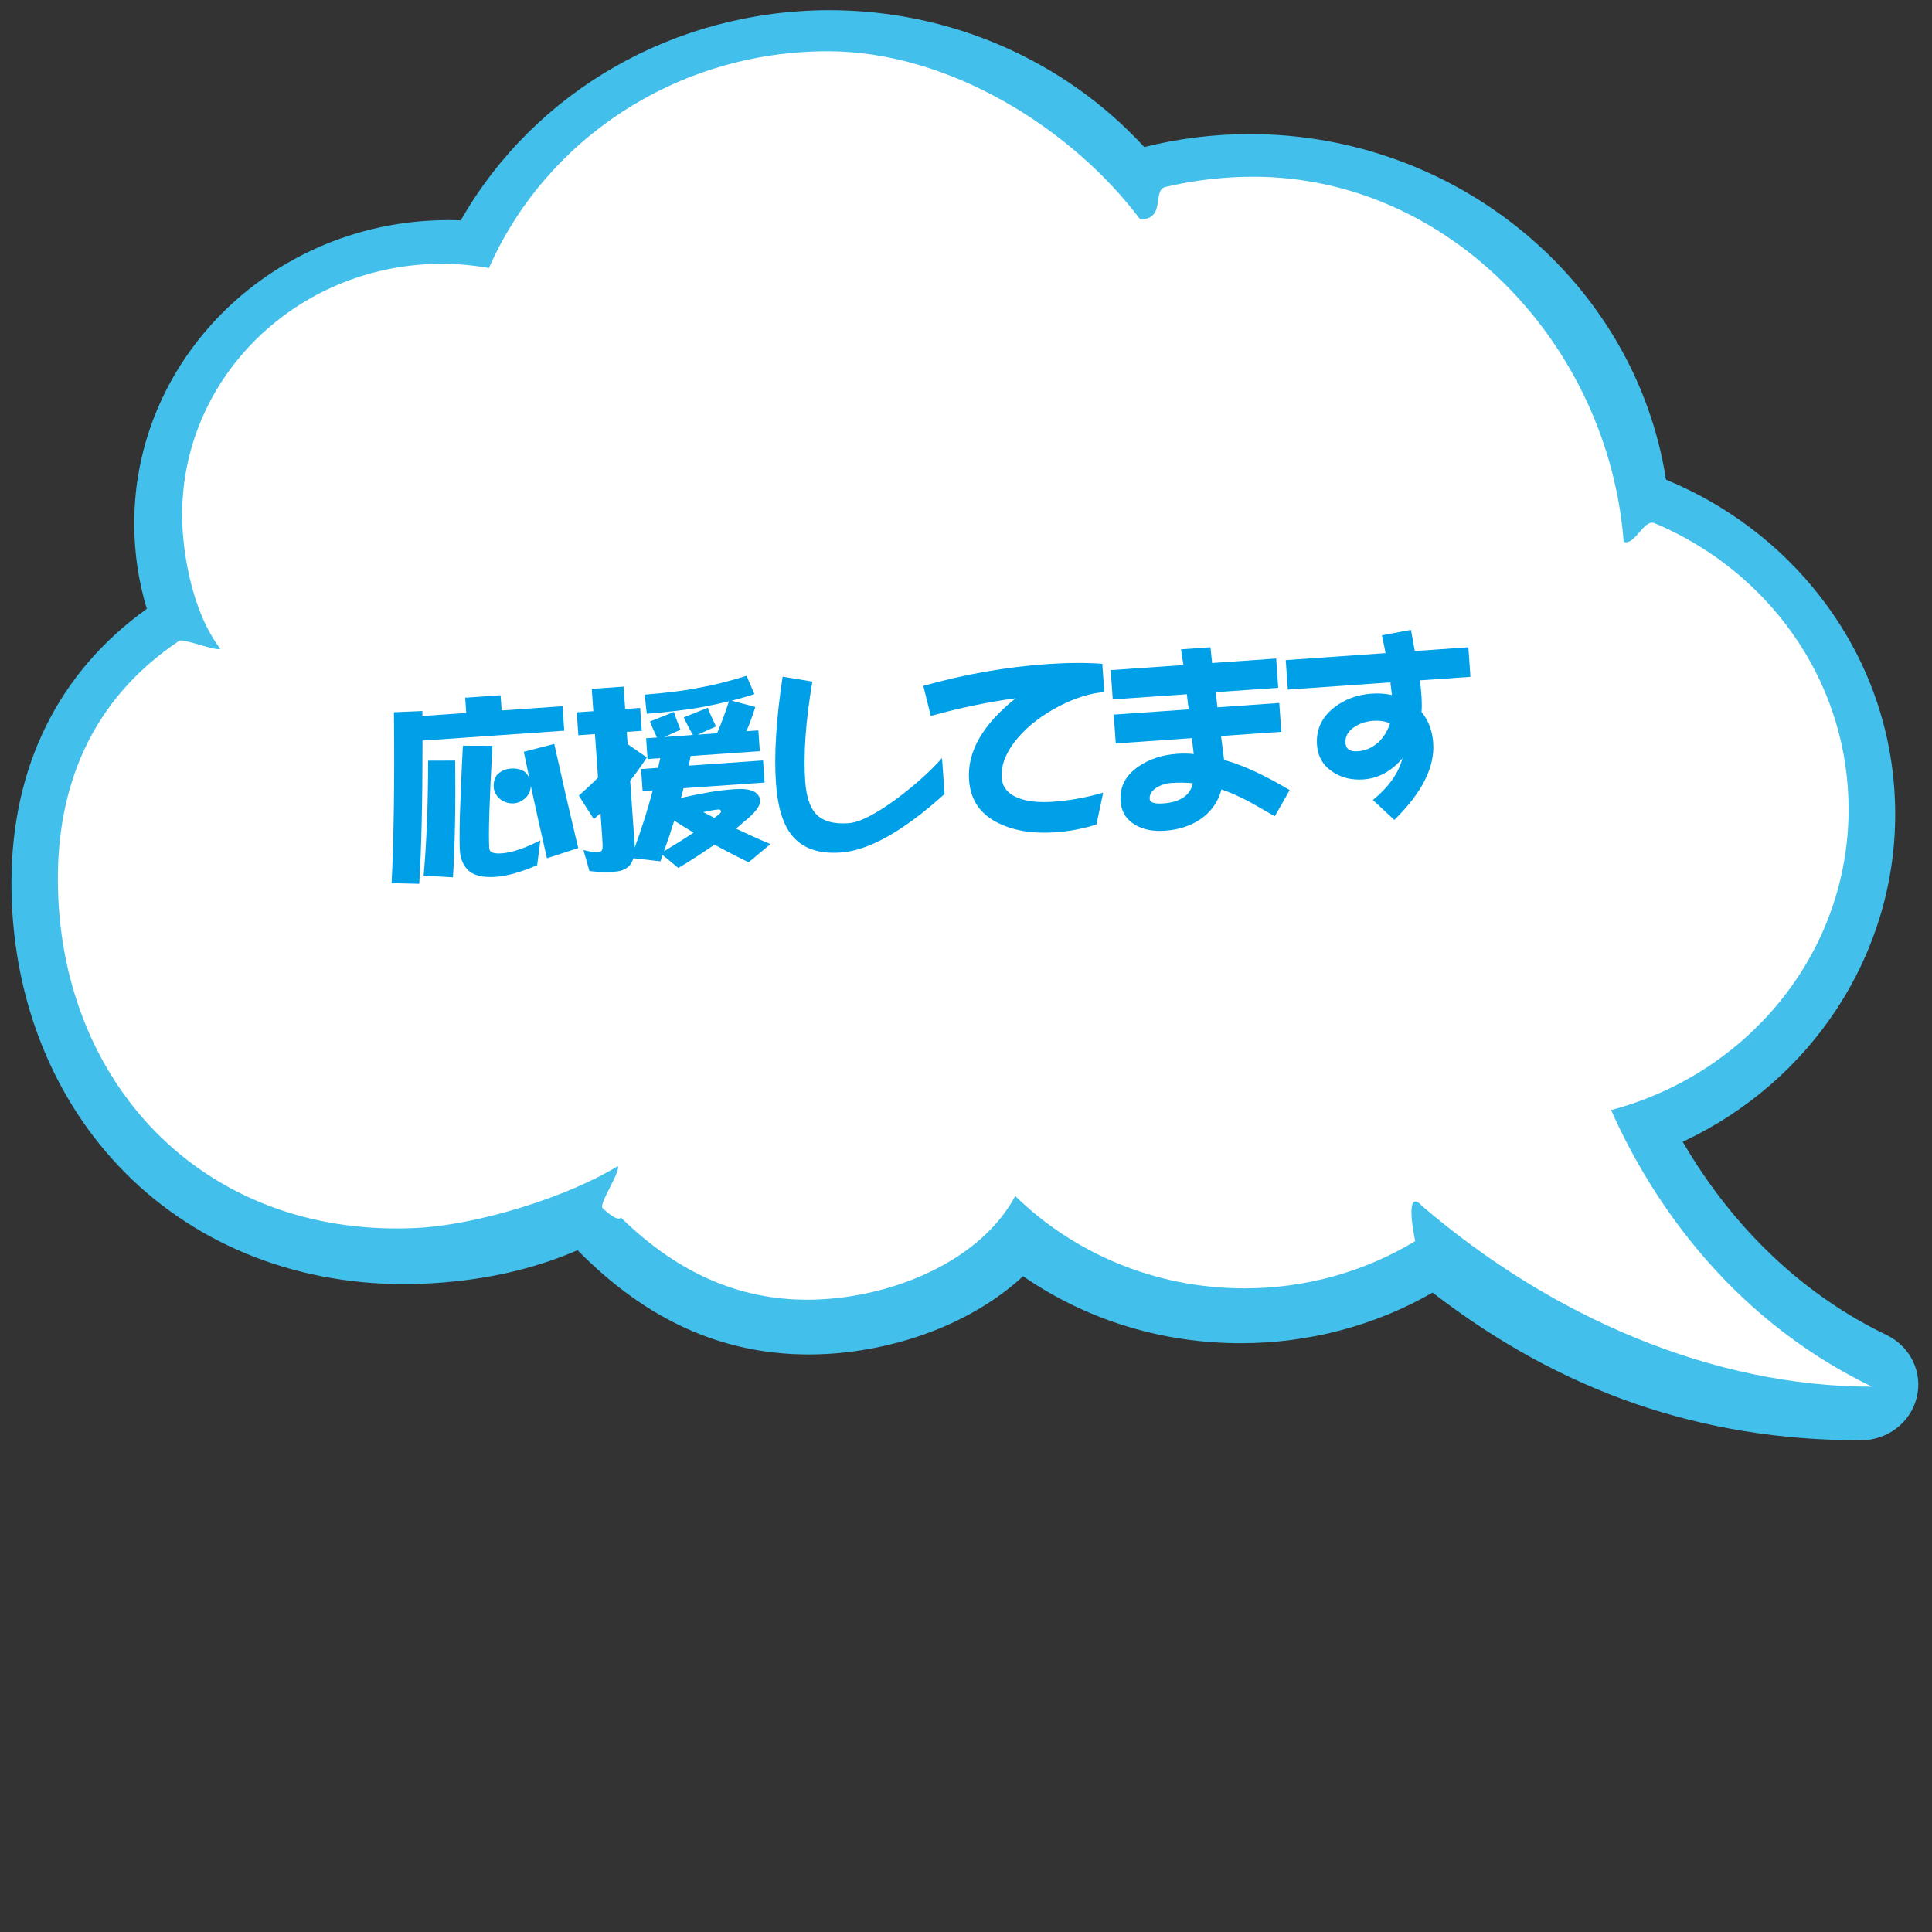 <?xml version="1.0" encoding="UTF-8"?>
<svg id="_レイヤー_1" data-name="レイヤー_1" xmlns="http://www.w3.org/2000/svg" viewBox="0 0 400 400">
  <rect x="0" y="0" width="400" height="400" fill="#333333" stroke="none"/>
  <defs>
    <style>
      .cls-1 {
        fill: #fff;
      }

      .cls-2 {
        fill: #42bfea;
      }

      .cls-3 {
        fill: #00a0e9;
      }
    </style>
  </defs>
  <g>
    <path class="cls-2" d="M30.39,126.04c-1.72-5.69-2.6-11.62-2.6-17.65,0-34.64,29.17-62.82,65.02-62.82.85,0,1.72.02,2.59.05C110.74,18.74,139.83,2.11,171.74,2.11c24.93,0,48.59,10.31,65.17,28.33,7.11-1.78,14.46-2.68,21.86-2.68,43,0,79.78,30.66,86.16,71.55,12.64,5.21,23.64,13.54,31.88,24.14,10.19,13.11,15.57,28.72,15.57,45.16,0,28.94-17.18,55.25-44,67.78,7.56,12.98,20.76,29.65,42.19,40,4.97,2.4,7.55,7.72,6.27,12.94-1.28,5.22-6.05,8.87-11.6,8.87-32.98,0-61.99-10.01-88.64-30.58-11.94,6.86-25.62,10.48-39.68,10.48-16.38,0-31.92-4.79-45.1-13.87-9.07,8.37-22.16,14.05-36.32,15.72-2.68.32-5.37.48-8,.48-17.93,0-33.63-7.07-47.93-21.59-9.52,4.13-20.29,6.46-32.04,6.94-1.34.06-2.67.08-3.94.08-23.21,0-44.19-8.7-59.07-24.49-14.28-15.15-22.15-35.93-22.15-58.5,0-24.06,9.68-43.66,28.01-56.81Z"/>
    <path class="cls-1" d="M37.07,132.68c.98-.66-1.05.63,0,0,.94-.56,7.54,2.18,8.54,1.65-5.72-7.48-7.9-19.68-7.9-27.76,0-27.83,22.65-50.55,51.12-51.89.88-.04,1.76-.06,2.65-.06,3.33,0,6.59.31,9.75.87,11.58-26.38,38.63-44.88,70.16-44.88,25.41,0,50.84,16.33,64.67,34.81,5.39,0,2.44-6.05,5.22-6.71.53-.13,1.06-.25,1.59-.36,5.36-1.15,10.92-1.76,16.64-1.76,40.55,0,73.52,34.86,76.66,75.62,2.41.72,4.14-4.84,6.42-3.88.95.4,1.89.82,2.82,1.26,22.11,10.53,37.32,32.52,37.32,57.95,0,29.75-20.83,54.79-49.17,62.28,7.16,16.15,22.93,42.27,54.02,57.28-32.9,0-66.24-14.33-93.15-37.41-3.59-3.9-1.8,5.64-1.42,7.27.23.98,0,0,0,0-10.25,6.2-22.37,9.78-35.36,9.78-18.56,0-35.35-7.31-47.46-19.11-6.31,11.8-21.24,19.28-36.44,21.07-19.41,2.28-33.88-5.55-45.2-16.62-.67,1.08-3.81-1.96-3.81-1.96-.78-.88,3.89-7.77,3.14-8.67-10.34,6.34-29.1,12.28-42.25,12.82-44.07,1.8-73.65-30.65-73.65-72.3,0-18.21,6.14-36.58,25.1-49.29Z"/>
  </g>
  <g>
    <path class="cls-3" d="M96.32,144.45l7.32-.51.22,3.15,12.6-.88.36,5.07-29.34,2.05c0,12.8-.24,22.68-.68,29.65l-5.72-.13c.46-9.43.62-21.23.48-35.39l5.9-.25c0,.36,0,.7-.01,1.03l9.08-.64-.22-3.15ZM88.64,157.49l5.59-.02c.12,9.17-.03,17.23-.45,24.17l-6.07-.36c.6-6.7.91-14.63.93-23.79ZM95.82,154.39l6.13.02c-.63,11.34-.85,18.42-.65,21.26.05.79.9,1.13,2.54,1.01,2.13-.15,4.81-1.05,8.04-2.7l-.67,5.15c-3.38,1.44-6.23,2.25-8.55,2.41-2.46.17-4.26-.2-5.42-1.1-1.13-.91-1.8-2.24-2.01-4.01-.21-3.05-.01-10.4.6-22.04ZM105.9,159.12c.96-.07,1.85.14,2.68.63.44.38.77.81.99,1.29-.37-1.78-.74-3.58-1.12-5.39l6.3-1.63c1.49,6.75,3.14,13.94,4.96,21.57l-6.47,2.1c-1.14-4.94-2.26-9.94-3.35-15.02.01.96-.35,1.81-1.1,2.54-.75.68-1.54,1.05-2.39,1.11-1.15.08-2.17-.27-3.08-1.06-.68-.69-1.05-1.45-1.1-2.27-.07-.98.16-1.83.68-2.56.79-.8,1.79-1.24,2.99-1.32Z"/>
    <path class="cls-3" d="M119.4,147.48l3.44-.24-.32-4.62,6.59-.46.32,4.62,3.11-.22.33,4.75-3.11.22.18,2.54,3.98,2.76c-1.12,1.7-2.26,3.3-3.45,4.81l.91,12.97c.02.3.03.6.02.9,1.47-4,2.72-7.95,3.74-11.86l-2.09.15-.32-4.58,3.52-.25c.14-.7.29-1.36.44-2l-2.62.18-.3-4.3,2.25-.16c-.51-1.03-1-2.14-1.46-3.31l4.96-1.99c.35,1.1.81,2.33,1.37,3.69l-3.35,1.51,5.93-.42c-.68-1.13-1.31-2.35-1.9-3.65l4.96-1.99c.44,1.15,1.01,2.44,1.71,3.87l-3.79,1.7,4.01-.28c.94-2.2,1.76-4.41,2.46-6.63-2.05.5-3.92.9-5.63,1.22-3.14.55-6.93,1.01-11.38,1.37l-.44-3.96c4.66-.38,8.31-.84,10.96-1.38,3.06-.52,6.44-1.36,10.14-2.52l1.62,3.79c-1.66.53-3.24.98-4.71,1.36l4.9,1.3c-.56,1.77-1.17,3.44-1.83,5.02l2.46-.17.3,4.3-14.32,1c-.12.64-.25,1.31-.39,2l15.38-1.08.32,4.58-16.78,1.17c-.17.67-.34,1.34-.52,2.01,4.34-.99,7.84-1.58,10.48-1.76l.7-.05c3.22-.23,4.96.54,5.22,2.31.08,1.12-1.08,2.62-3.47,4.52-.49.45-1.01.89-1.55,1.34,2.3,1.1,4.67,2.17,7.13,3.2l-4.51,3.77c-2.41-1.17-4.77-2.39-7.08-3.66-2.17,1.52-4.66,3.14-7.47,4.84l-3.27-2.69c-.13.45-.28.88-.44,1.31l-5.59-.64c-.14.37-.28.69-.42.97-.66,1.09-1.79,1.69-3.37,1.8l-1.15.08c-.93.07-2.32,0-4.17-.2l-1.25-4.35c1.34.34,2.39.49,3.15.44.44-.03.71-.3.81-.8.03-.41,0-1.15-.07-2.21l-.35-5.07c-.44.39-.9.8-1.39,1.25l-3.1-4.88c1.52-1.34,2.85-2.58,3.97-3.73l-.63-9-3.44.24-.33-4.75ZM137.49,176.23c2.18-1.3,4.22-2.58,6.1-3.84-1.34-.81-2.68-1.64-4-2.48-.65,2.1-1.35,4.21-2.11,6.32ZM145.6,168.14c.77.41,1.54.81,2.3,1.2.94-.7,1.4-1.11,1.39-1.25-.03-.35-.19-.52-.49-.5-.71.05-1.78.23-3.21.55Z"/>
    <path class="cls-3" d="M195.55,164.4c-8.51,7.67-15.68,11.71-21.52,12.11-4.58.32-7.97-.89-10.16-3.65-1.81-2.31-2.88-5.88-3.22-10.71-.41-5.86.05-13.21,1.38-22.05l6.16,1.01c-1.38,8.16-1.87,15.03-1.48,20.62.22,3.11.94,5.35,2.16,6.72,1.42,1.55,3.69,2.21,6.8,1.99,2.26-.16,5.59-1.84,9.97-5.06,3.83-2.87,6.96-5.68,9.4-8.43l.52,7.45Z"/>
    <path class="cls-3" d="M228.65,143.29c-2.84.2-5.96,1.17-9.38,2.92-3.46,1.81-6.29,3.96-8.47,6.47-2.46,2.88-3.59,5.66-3.41,8.34.15,2.15,1.53,3.63,4.13,4.44,1.74.54,3.92.71,6.53.53,3.38-.24,6.83-.86,10.35-1.88l-1.39,6.59c-2.84.89-5.68,1.43-8.52,1.62-4.55.32-8.42-.29-11.6-1.82-3.88-1.81-5.97-4.82-6.26-9.02-.41-5.84,2.82-11.48,9.67-16.92-5.73.78-11.59,2-17.59,3.66l-1.55-6.22c8.58-2.41,17.13-3.91,25.67-4.51,4.2-.29,8-.31,11.39-.06l.41,5.85Z"/>
    <path class="cls-3" d="M267.01,163.6l-3.08,5.4c-2.91-1.69-4.71-2.71-5.4-3.08-2.08-1.09-3.96-1.92-5.64-2.48-.67,2.57-2.13,4.63-4.38,6.19-2.07,1.38-4.51,2.17-7.32,2.36-2.4.17-4.41-.21-6.04-1.14-1.94-1.1-2.99-2.76-3.15-5-.21-2.95,1.04-5.34,3.73-7.17,2.25-1.53,4.9-2.4,7.96-2.61,1.23-.09,2.38-.07,3.46.05l-.39-3.3-15.75,1.1-.42-5.97,15.51-1.08c-.06-.49-.19-1.54-.38-3.14l-15.34,1.07-.42-6.06,15.06-1.05-.51-3.25,6.1-.43.35,3.26,13.26-.93.42,6.06-12.93.9.34,3.14,12.81-.9.42,5.97-12.48.87c.41,3.12.62,4.78.64,4.97l.17.03c3.92,1.12,8.39,3.2,13.43,6.22ZM246.96,162.16c-1.49-.14-2.97-.16-4.44-.06-.96.07-1.87.32-2.74.77-1.24.69-1.83,1.54-1.75,2.55.05.74.98,1.04,2.78.92,3.54-.25,5.6-1.64,6.16-4.17Z"/>
    <path class="cls-3" d="M304.45,140.13l-10.47.73c.36,2.8.47,4.98.33,6.55,1.44,1.74,2.25,3.87,2.42,6.41.35,5.02-2.33,10.33-8.05,15.94l-4.44-4.13c3.27-2.67,5.31-5.55,6.14-8.65-2.3,2.71-5,4.17-8.08,4.39-2.46.17-4.59-.35-6.4-1.57-1.98-1.31-3.06-3.17-3.23-5.57-.22-3.08.92-5.63,3.41-7.64,2.21-1.77,4.85-2.77,7.93-2.98,1.42-.1,2.81,0,4.17.28-.08-.74-.18-1.61-.31-2.61l-21.24,1.49-.43-6.1,20.66-1.45c-.13-.73-.38-1.96-.75-3.69l6.01-1.12.8,4.38,11.09-.78.43,6.1ZM287.77,149.77c-.94-.46-2.11-.63-3.53-.53-1.37.1-2.61.5-3.74,1.21-1.39.89-2.04,2.02-1.94,3.38.09,1.25.94,1.83,2.55,1.71,1.58-.11,2.99-.72,4.23-1.82,1.13-1.06,1.95-2.38,2.44-3.95Z"/>
  </g>
</svg>
